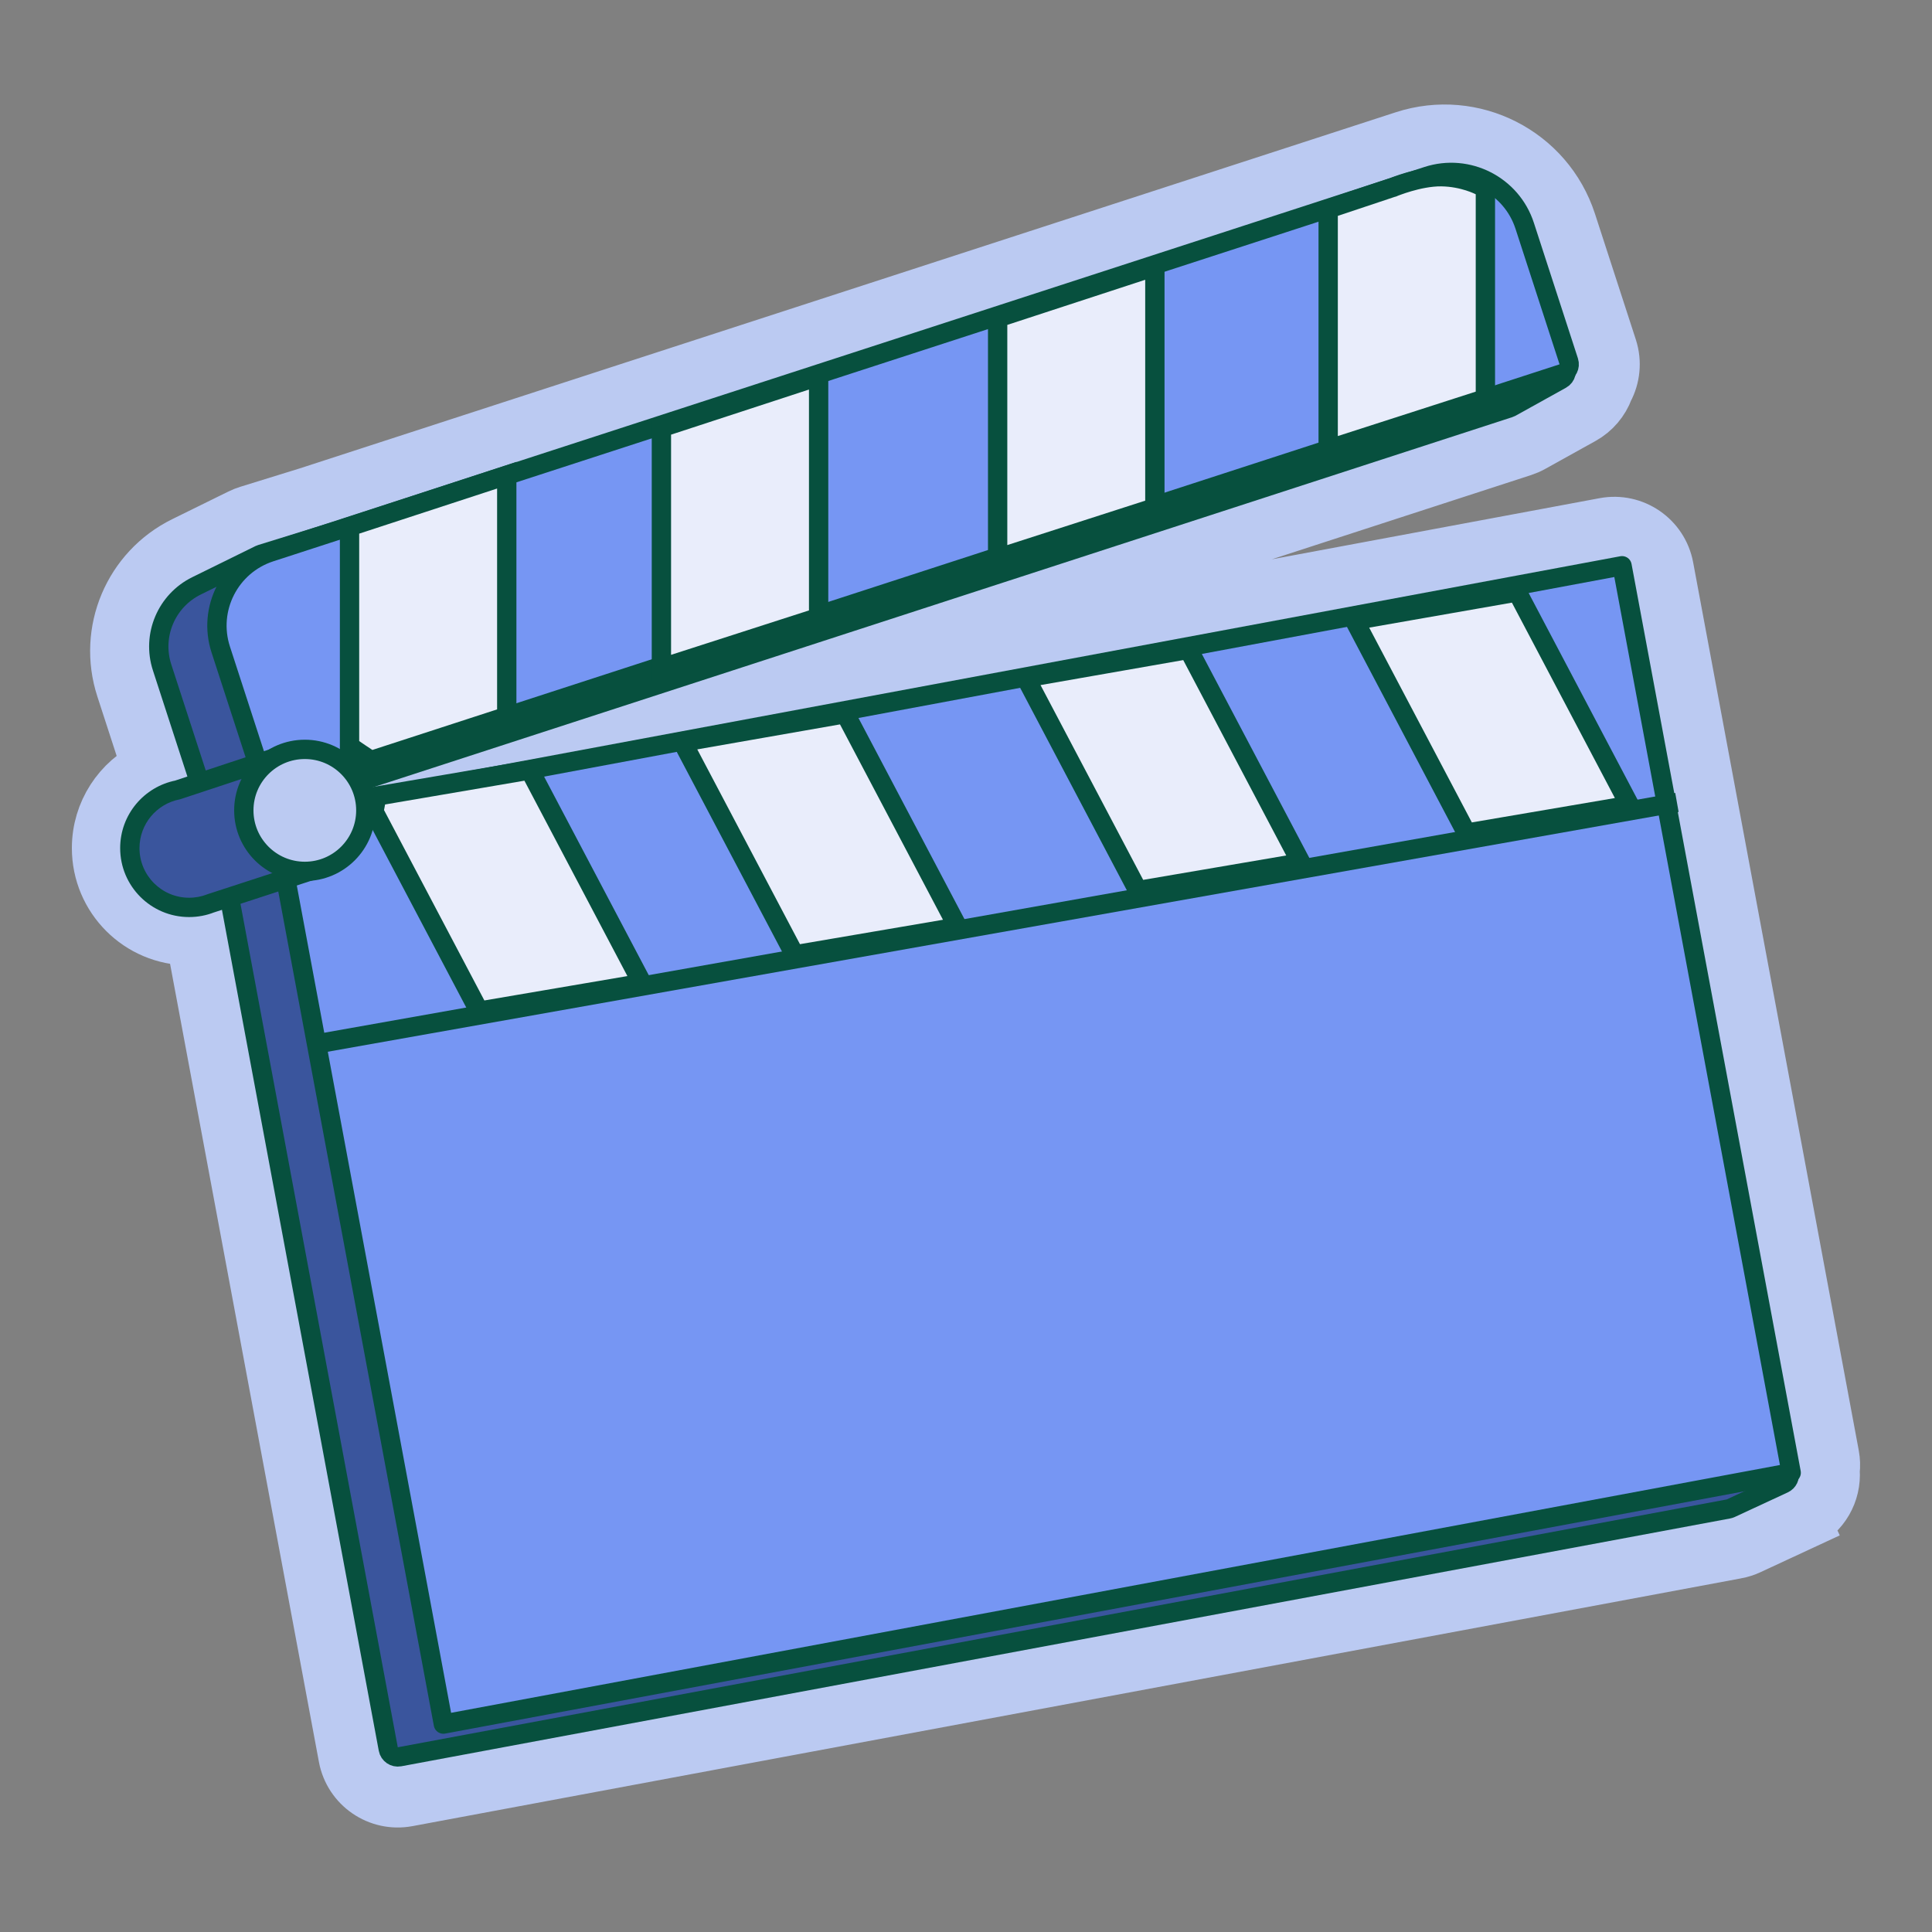 <svg width="111" height="111" viewBox="0 0 111 111" fill="none" xmlns="http://www.w3.org/2000/svg">
<rect x="0" y="0" width="111" height="111" fill="#808080" stroke="none"/>
<path d="M87.969 25.485L87.969 25.485L90.862 23.879C91.483 23.534 91.955 22.978 92.197 22.318C92.559 21.639 92.658 20.815 92.4 20.021L90.053 12.797C88.787 8.9 84.602 6.768 80.705 8.034L17.712 28.502L14.29 29.561C14.143 29.607 13.999 29.664 13.861 29.732L13.861 29.732L10.63 31.322C7.606 32.81 6.135 36.294 7.176 39.499L8.686 44.146C6.976 44.961 5.794 46.706 5.794 48.727C5.794 51.528 8.064 53.798 10.865 53.798C10.967 53.798 11.069 53.795 11.169 53.789L19.96 100.927C20.258 102.525 21.795 103.579 23.393 103.281L99.739 89.043L99.74 89.043C99.981 88.998 100.216 88.923 100.439 88.82L103.489 87.404L102.788 85.894L103.489 87.404C104.616 86.88 105.276 85.717 105.184 84.512C105.218 84.224 105.21 83.927 105.154 83.63L105.154 83.63L95.64 32.613C95.342 31.015 93.805 29.961 92.207 30.259L48.189 38.468L87.45 25.711C87.63 25.652 87.804 25.577 87.969 25.485Z" fill="#BBCAF2" stroke="#BBCAF2" stroke-width="3.33"/>
<path d="M13.238 48.825C12.937 48.881 12.738 49.171 12.794 49.472L22.308 100.489C22.364 100.79 22.654 100.989 22.956 100.933L99.302 86.695C99.347 86.687 99.392 86.673 99.434 86.653L102.483 85.238C102.725 85.125 102.853 84.857 102.787 84.598L90.224 34.996C90.152 34.713 89.872 34.533 89.584 34.587L13.238 48.825Z" fill="#3A559D" stroke="#07503E" stroke-width="1.11" stroke-linejoin="round"/>
<path d="M14.997 31.843C14.97 31.851 14.943 31.862 14.916 31.875L11.293 33.658C9.56 34.511 8.716 36.508 9.313 38.345L12.152 47.082C12.247 47.373 12.56 47.533 12.851 47.438L86.713 23.439C86.747 23.428 86.779 23.414 86.811 23.397L89.703 21.791C89.839 21.715 89.937 21.587 89.973 21.436C90.01 21.285 89.981 21.125 89.895 20.996L83.272 11.122C83.135 10.918 82.881 10.828 82.647 10.901L14.997 31.843Z" fill="#3A559D" stroke="#07503E" stroke-width="1.11" stroke-linejoin="round"/>
<rect x="15.755" y="46.946" width="78.772" height="53.007" transform="rotate(-10.564 15.755 46.946)" fill="#7696F3" stroke="#07503E" stroke-width="1.11" stroke-linejoin="round"/>
<path d="M89.773 21.459C90.064 21.364 90.224 21.051 90.129 20.76L87.599 12.974C86.842 10.642 84.337 9.366 82.005 10.123L15.533 31.721C13.201 32.479 11.925 34.984 12.682 37.316L15.212 45.102C15.307 45.393 15.62 45.553 15.911 45.458L89.773 21.459Z" fill="#7696F3" stroke="#07503E" stroke-width="1.11" stroke-linejoin="round"/>
<path fill-rule="evenodd" clip-rule="evenodd" d="M12.114 51.897C11.727 52.049 11.306 52.133 10.865 52.133C8.984 52.133 7.459 50.608 7.459 48.727C7.459 47.071 8.641 45.691 10.207 45.384L16.477 43.31L18.589 49.789L12.114 51.897Z" fill="#3A559D"/>
<path d="M12.114 51.897L11.942 51.369L11.926 51.374L11.91 51.381L12.114 51.897ZM10.207 45.384L10.313 45.929L10.348 45.922L10.381 45.911L10.207 45.384ZM16.477 43.31L17.005 43.138L16.832 42.608L16.303 42.783L16.477 43.31ZM18.589 49.789L18.761 50.317L19.289 50.145L19.117 49.617L18.589 49.789ZM11.91 51.381C11.587 51.508 11.235 51.578 10.865 51.578V52.688C11.377 52.688 11.867 52.591 12.317 52.413L11.91 51.381ZM10.865 51.578C9.291 51.578 8.014 50.301 8.014 48.727H6.904C6.904 50.915 8.677 52.688 10.865 52.688V51.578ZM8.014 48.727C8.014 47.342 9.003 46.186 10.313 45.929L10.1 44.84C8.278 45.197 6.904 46.801 6.904 48.727H8.014ZM10.381 45.911L16.652 43.837L16.303 42.783L10.032 44.857L10.381 45.911ZM15.95 43.482L18.061 49.961L19.117 49.617L17.005 43.138L15.95 43.482ZM18.417 49.261L11.942 51.369L12.285 52.425L18.761 50.317L18.417 49.261Z" fill="#07503E"/>
<circle cx="17.513" cy="46.559" r="3.505" fill="#BBCAF2" stroke="#07503E" stroke-width="1.11"/>
<path d="M18.459 59.928L96.345 46.103" stroke="#07503E" stroke-width="1.11"/>
<path d="M29.115 28.068V27.302L28.387 27.54L20.464 30.132L20.082 30.257V30.66V42.578V42.873L20.326 43.038L20.688 43.283L20.688 43.283L20.691 43.285L21.087 43.549L21.311 43.698L21.566 43.615L28.731 41.285L29.115 41.161V40.758V28.068Z" fill="#E9EDFB" stroke="#07503E" stroke-width="1.11"/>
<path d="M38 37.623V38.385L38.725 38.151L46.648 35.599L47.033 35.475V35.07V22.381V21.615L46.305 21.853L38.382 24.445L38 24.57V24.972V37.623Z" fill="#E9EDFB" stroke="#07503E" stroke-width="1.11"/>
<path d="M36.537 55.82L36.894 56.497L36.139 56.626L27.922 58.027L27.525 58.095L27.338 57.739L21.573 46.801L21.483 46.63L21.518 46.44L21.579 46.117L21.65 45.738L22.031 45.673L30.036 44.306L30.433 44.238L30.62 44.594L36.537 55.82Z" fill="#E9EDFB" stroke="#07503E" stroke-width="1.11"/>
<path d="M39.57 43.313L39.215 42.639L39.965 42.508L48.164 41.072L48.563 41.002L48.751 41.359L54.668 52.585L55.025 53.263L54.27 53.391L46.053 54.793L45.656 54.86L45.469 54.504L39.57 43.313Z" fill="#E9EDFB" stroke="#07503E" stroke-width="1.11"/>
<path d="M59.291 39.619L58.936 38.945L59.686 38.814L67.885 37.378L68.283 37.308L68.472 37.666L74.389 48.892L74.746 49.569L73.991 49.697L65.774 51.099L65.377 51.166L65.189 50.81L59.291 39.619Z" fill="#E9EDFB" stroke="#07503E" stroke-width="1.11"/>
<path d="M78.174 36.319L77.819 35.645L78.569 35.513L86.768 34.077L87.166 34.007L87.355 34.365L93.271 45.591L93.628 46.268L92.874 46.397L84.656 47.798L84.26 47.866L84.072 47.51L78.174 36.319Z" fill="#E9EDFB" stroke="#07503E" stroke-width="1.11"/>
<path d="M57.318 31.317V32.079L58.043 31.845L65.966 29.293L66.351 29.169V28.765V16.075V15.309L65.623 15.547L57.7 18.139L57.318 18.264V18.666V31.317Z" fill="#E9EDFB" stroke="#07503E" stroke-width="1.11"/>
<path d="M76.308 25.053V25.815L77.034 25.581L84.956 23.029L85.341 22.904V22.5V16.155V12.983V11.397V11.162V10.827L85.045 10.671L84.786 11.162C85.045 10.671 85.045 10.671 85.045 10.671L85.044 10.671L85.044 10.671L85.042 10.67L85.038 10.668L85.026 10.662C85.017 10.657 85.004 10.651 84.989 10.643C84.957 10.628 84.913 10.607 84.857 10.584C84.746 10.536 84.588 10.473 84.392 10.411C84.001 10.287 83.449 10.16 82.806 10.152C82.15 10.145 81.454 10.302 80.945 10.449C80.686 10.524 80.464 10.6 80.307 10.657C80.228 10.685 80.165 10.709 80.121 10.726C80.1 10.735 80.082 10.742 80.07 10.747L80.069 10.747L76.688 11.876L76.308 12.002V12.402V25.053Z" fill="#E9EDFB" stroke="#07503E" stroke-width="1.11"/>
</svg>
